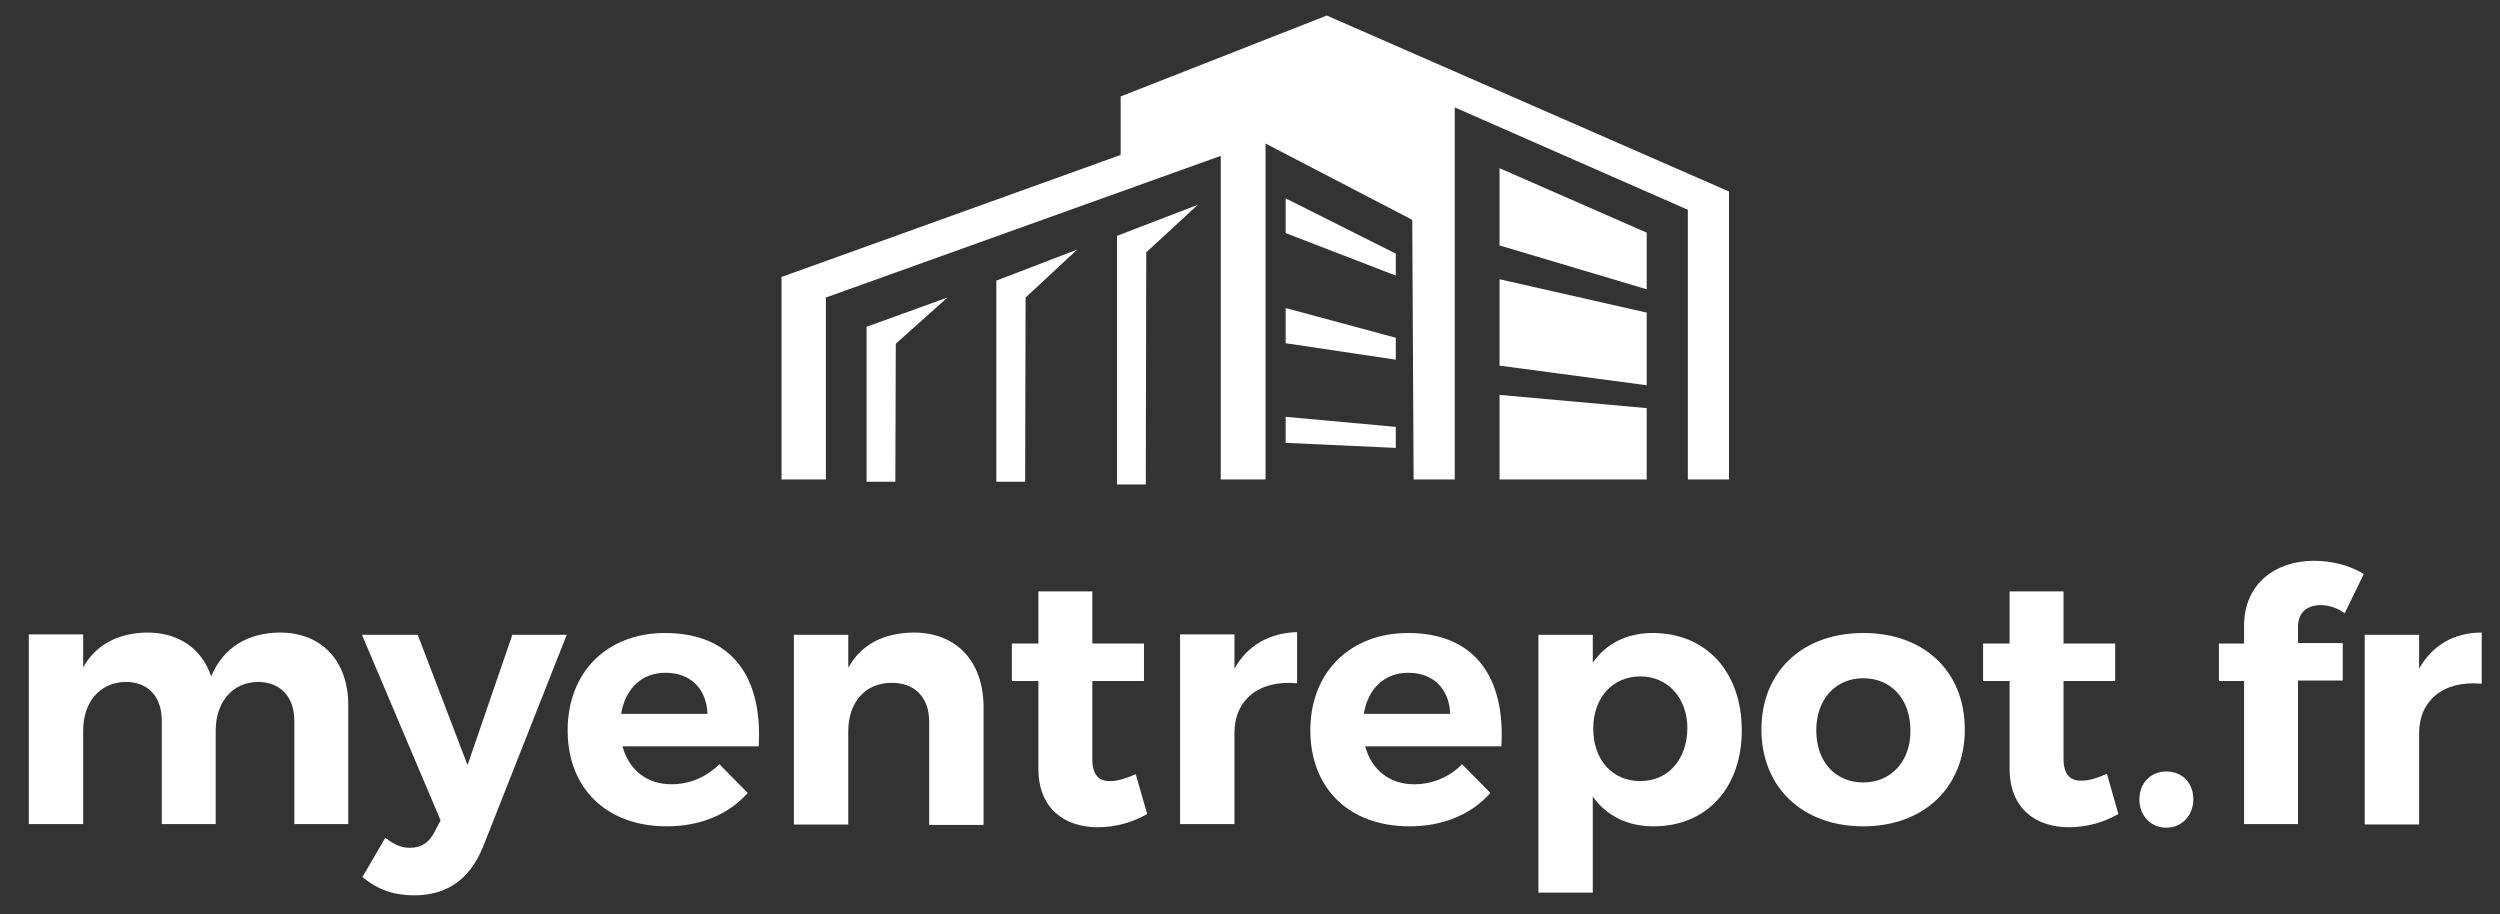<?xml version="1.0" encoding="utf-8"?>
<!-- Generator: Adobe Illustrator 25.2.1, SVG Export Plug-In . SVG Version: 6.00 Build 0)  -->
<svg version="1.1" id="Layer_1" xmlns="http://www.w3.org/2000/svg" xmlns:xlink="http://www.w3.org/1999/xlink" x="0px" y="0px"
	 viewBox="0 0 547 200" style="enable-background:new 0 0 547 200;" xml:space="preserve">
<rect x="0" y="0" width="547" height="200" fill="#333333" stroke="none"/>
<style type="text/css">
	.st0{fill:#FFFFFF;}
</style>
<g>
	<g>
		<g>
			<g>
				<g>
					<path class="st0" d="M479.9,174.9c0,3.5-2.5,6.2-5.9,6.2c-3.4,0-5.9-2.6-5.9-6.2c0-3.6,2.5-6.1,5.9-6.1
						C477.4,168.8,479.9,171.2,479.9,174.9z"/>
				</g>
			</g>
			<g>
				<g>
					<path class="st0" d="M502.8,137.2v3.5h9.8v8.2h-9.8v31.4H491V149h-5.5v-8.2h5.5v-3.9c0-9.2,6.9-14.2,15.3-14.2
						c3.9,0,7.9,1,10.9,2.9l-4.2,8.6c-1.5-1.2-3.5-1.8-5.2-1.8C504.9,132.4,502.8,133.9,502.8,137.2z"/>
				</g>
			</g>
			<g>
				<g>
					<path class="st0" d="M529.3,146.3c2.9-5.1,7.6-7.9,13.7-7.9v11.2c-8.5-0.8-13.7,3.8-13.7,10.8v20h-11.9v-41.5h11.9V146.3z"/>
				</g>
			</g>
		</g>
		<g>
			<path class="st0" d="M61.2,138.4c-7,0.1-12.3,3.2-15,9.6c-2-6-7-9.6-14-9.6c-6.2,0.1-11.1,2.5-14,7.6v-7.2H6.3v41.5h11.9v-20.5
				c0-6,3.5-10.5,9.3-10.6c4.9,0,7.9,3.2,7.9,8.5v22.6h11.8v-20.5c0-6,3.5-10.5,9.2-10.6c4.9,0,8,3.2,8,8.5v22.6h11.8v-26
				C76.2,144.6,70.4,138.4,61.2,138.4z"/>
			<path class="st0" d="M102.3,167.4l-10.9-28.5H79.2l17.2,40.6l-1.2,2.3c-1.2,2.5-3,3.7-5.5,3.7c-1.9,0-3.5-0.7-5.4-2.2l-5,8.6
				c3.4,2.8,6.9,4,11.3,4c7.2,0,12.3-3.5,15.2-10.9l18.2-46.1h-11.9L102.3,167.4z"/>
			<path class="st0" d="M145.5,138.5c-12.6,0-21.3,8.5-21.3,21.3c0,12.6,8.4,21,21.7,21c7.5,0,13.6-2.7,17.7-7.3l-6.2-6.3
				c-2.9,2.9-6.6,4.4-10.5,4.4c-5.3,0-9.3-3.1-10.7-8.3h29.8C166.9,148.1,160.1,138.5,145.5,138.5z M135.9,156.2
				c0.9-5.5,4.5-9,9.7-9c5.5,0,9,3.5,9.2,9H135.9z"/>
			<path class="st0" d="M199.9,138.4c-6.5,0.1-11.4,2.5-14.3,7.7v-7.2h-11.9v41.5h11.9v-20.4c0-6.1,3.5-10.6,9.5-10.6
				c5.1,0,8.2,3.2,8.2,8.5v22.6h11.9v-26C215.1,144.6,209.2,138.4,199.9,138.4z"/>
			<path class="st0" d="M243,170.9c-2.5,0.1-4-1.3-4-4.8V149h11.3v-8.2H239v-11.4h-11.8v11.4h-5.8v8.2h5.8v19.2
				c0,8.6,5.6,12.8,13,12.8c3.9,0,7.7-1.1,10.8-2.9l-2.5-8.7C246.4,170.3,244.6,170.9,243,170.9z"/>
			<path class="st0" d="M270.1,146.3v-7.5h-11.9v41.5h11.9v-20c0-7,5.2-11.6,13.7-10.8v-11.2C277.6,138.5,272.9,141.3,270.1,146.3z"
				/>
			<path class="st0" d="M308.1,138.5c-12.6,0-21.4,8.5-21.4,21.3c0,12.6,8.4,21,21.7,21c7.5,0,13.6-2.7,17.7-7.3l-6.2-6.3
				c-2.8,2.9-6.6,4.4-10.5,4.4c-5.3,0-9.3-3.1-10.7-8.3h29.8C329.4,148.1,322.6,138.5,308.1,138.5z M298.4,156.2
				c0.9-5.5,4.5-9,9.7-9c5.5,0,9,3.5,9.2,9H298.4z"/>
			<path class="st0" d="M361.6,138.5c-5.6,0-10.2,2.3-13.1,6.5v-6.1h-11.9v56.4h11.9v-21c3,4.2,7.6,6.5,13.3,6.5
				c11.6,0,19.3-8.4,19.3-21C381.1,147,373.3,138.5,361.6,138.5z M358.9,170.9c-6.1,0-10.3-4.6-10.3-11.5c0-6.7,4.2-11.4,10.3-11.4
				c6.1,0,10.3,4.8,10.3,11.4C369.1,166.2,365,170.9,358.9,170.9z"/>
			<path class="st0" d="M407.7,138.5c-13.3,0-22.3,8.4-22.3,21.1c0,12.6,8.9,21.2,22.3,21.2c13.3,0,22.2-8.6,22.2-21.2
				C429.9,146.9,421,138.5,407.7,138.5z M407.7,171.2c-6.2,0-10.3-4.6-10.3-11.4c0-6.8,4.2-11.4,10.3-11.4c6.1,0,10.3,4.6,10.3,11.4
				C418.1,166.5,413.8,171.2,407.7,171.2z"/>
			<path class="st0" d="M461,169.3c-2.2,1-4,1.5-5.5,1.5c-2.5,0.1-4-1.3-4-4.8V149h11.3v-8.2h-11.3v-11.4h-11.8v11.4h-5.8v8.2h5.8
				v19.2c0,8.6,5.6,12.8,13,12.8c3.9,0,7.7-1.1,10.8-2.9L461,169.3z"/>
			<polygon class="st0" points="180.7,65.1 267.1,34.1 267.1,104.9 276.9,104.9 276.9,31.4 309,48.1 309.3,104.9 318.3,104.9 
				318.3,23.5 369.3,45.9 369.3,104.9 378.3,104.9 378.3,42.7 378.3,42.7 378.3,41.9 290.3,3.4 245.2,21.1 245.2,33.9 171,60.6 
				171,61.2 171,68.6 171,104.9 180.7,104.9 			"/>
			<polygon class="st0" points="305.4,73.9 281.3,67.4 281.3,75.1 305.4,78.7 			"/>
			<polygon class="st0" points="305.4,55.5 281.3,43.4 281.3,51 305.4,60.3 			"/>
			<polygon class="st0" points="281.3,96.9 305.4,98 305.4,93.4 281.3,91.2 			"/>
			<polygon class="st0" points="192.9,105.4 192.9,105.4 195.9,105.4 196,75.2 207.3,65.1 189.6,71.5 189.6,105.4 			"/>
			<polygon class="st0" points="224.4,65.1 235.7,54.6 218,61.4 218,105.4 221.3,105.4 221.3,105.4 224.3,105.4 			"/>
			<polygon class="st0" points="247.7,106 250.7,106 250.8,55.2 262.1,44.8 244.4,51.6 244.4,106 			"/>
			<polygon class="st0" points="360.3,50.9 328.1,36.8 328.1,53.7 360.3,63.3 			"/>
			<polygon class="st0" points="360.3,68.4 328.1,61.1 328.1,80 360.3,84.3 			"/>
			<polygon class="st0" points="328.1,104.9 360.3,104.9 360.3,89.3 328.1,86.4 			"/>
		</g>
	</g>
</g>
</svg>
